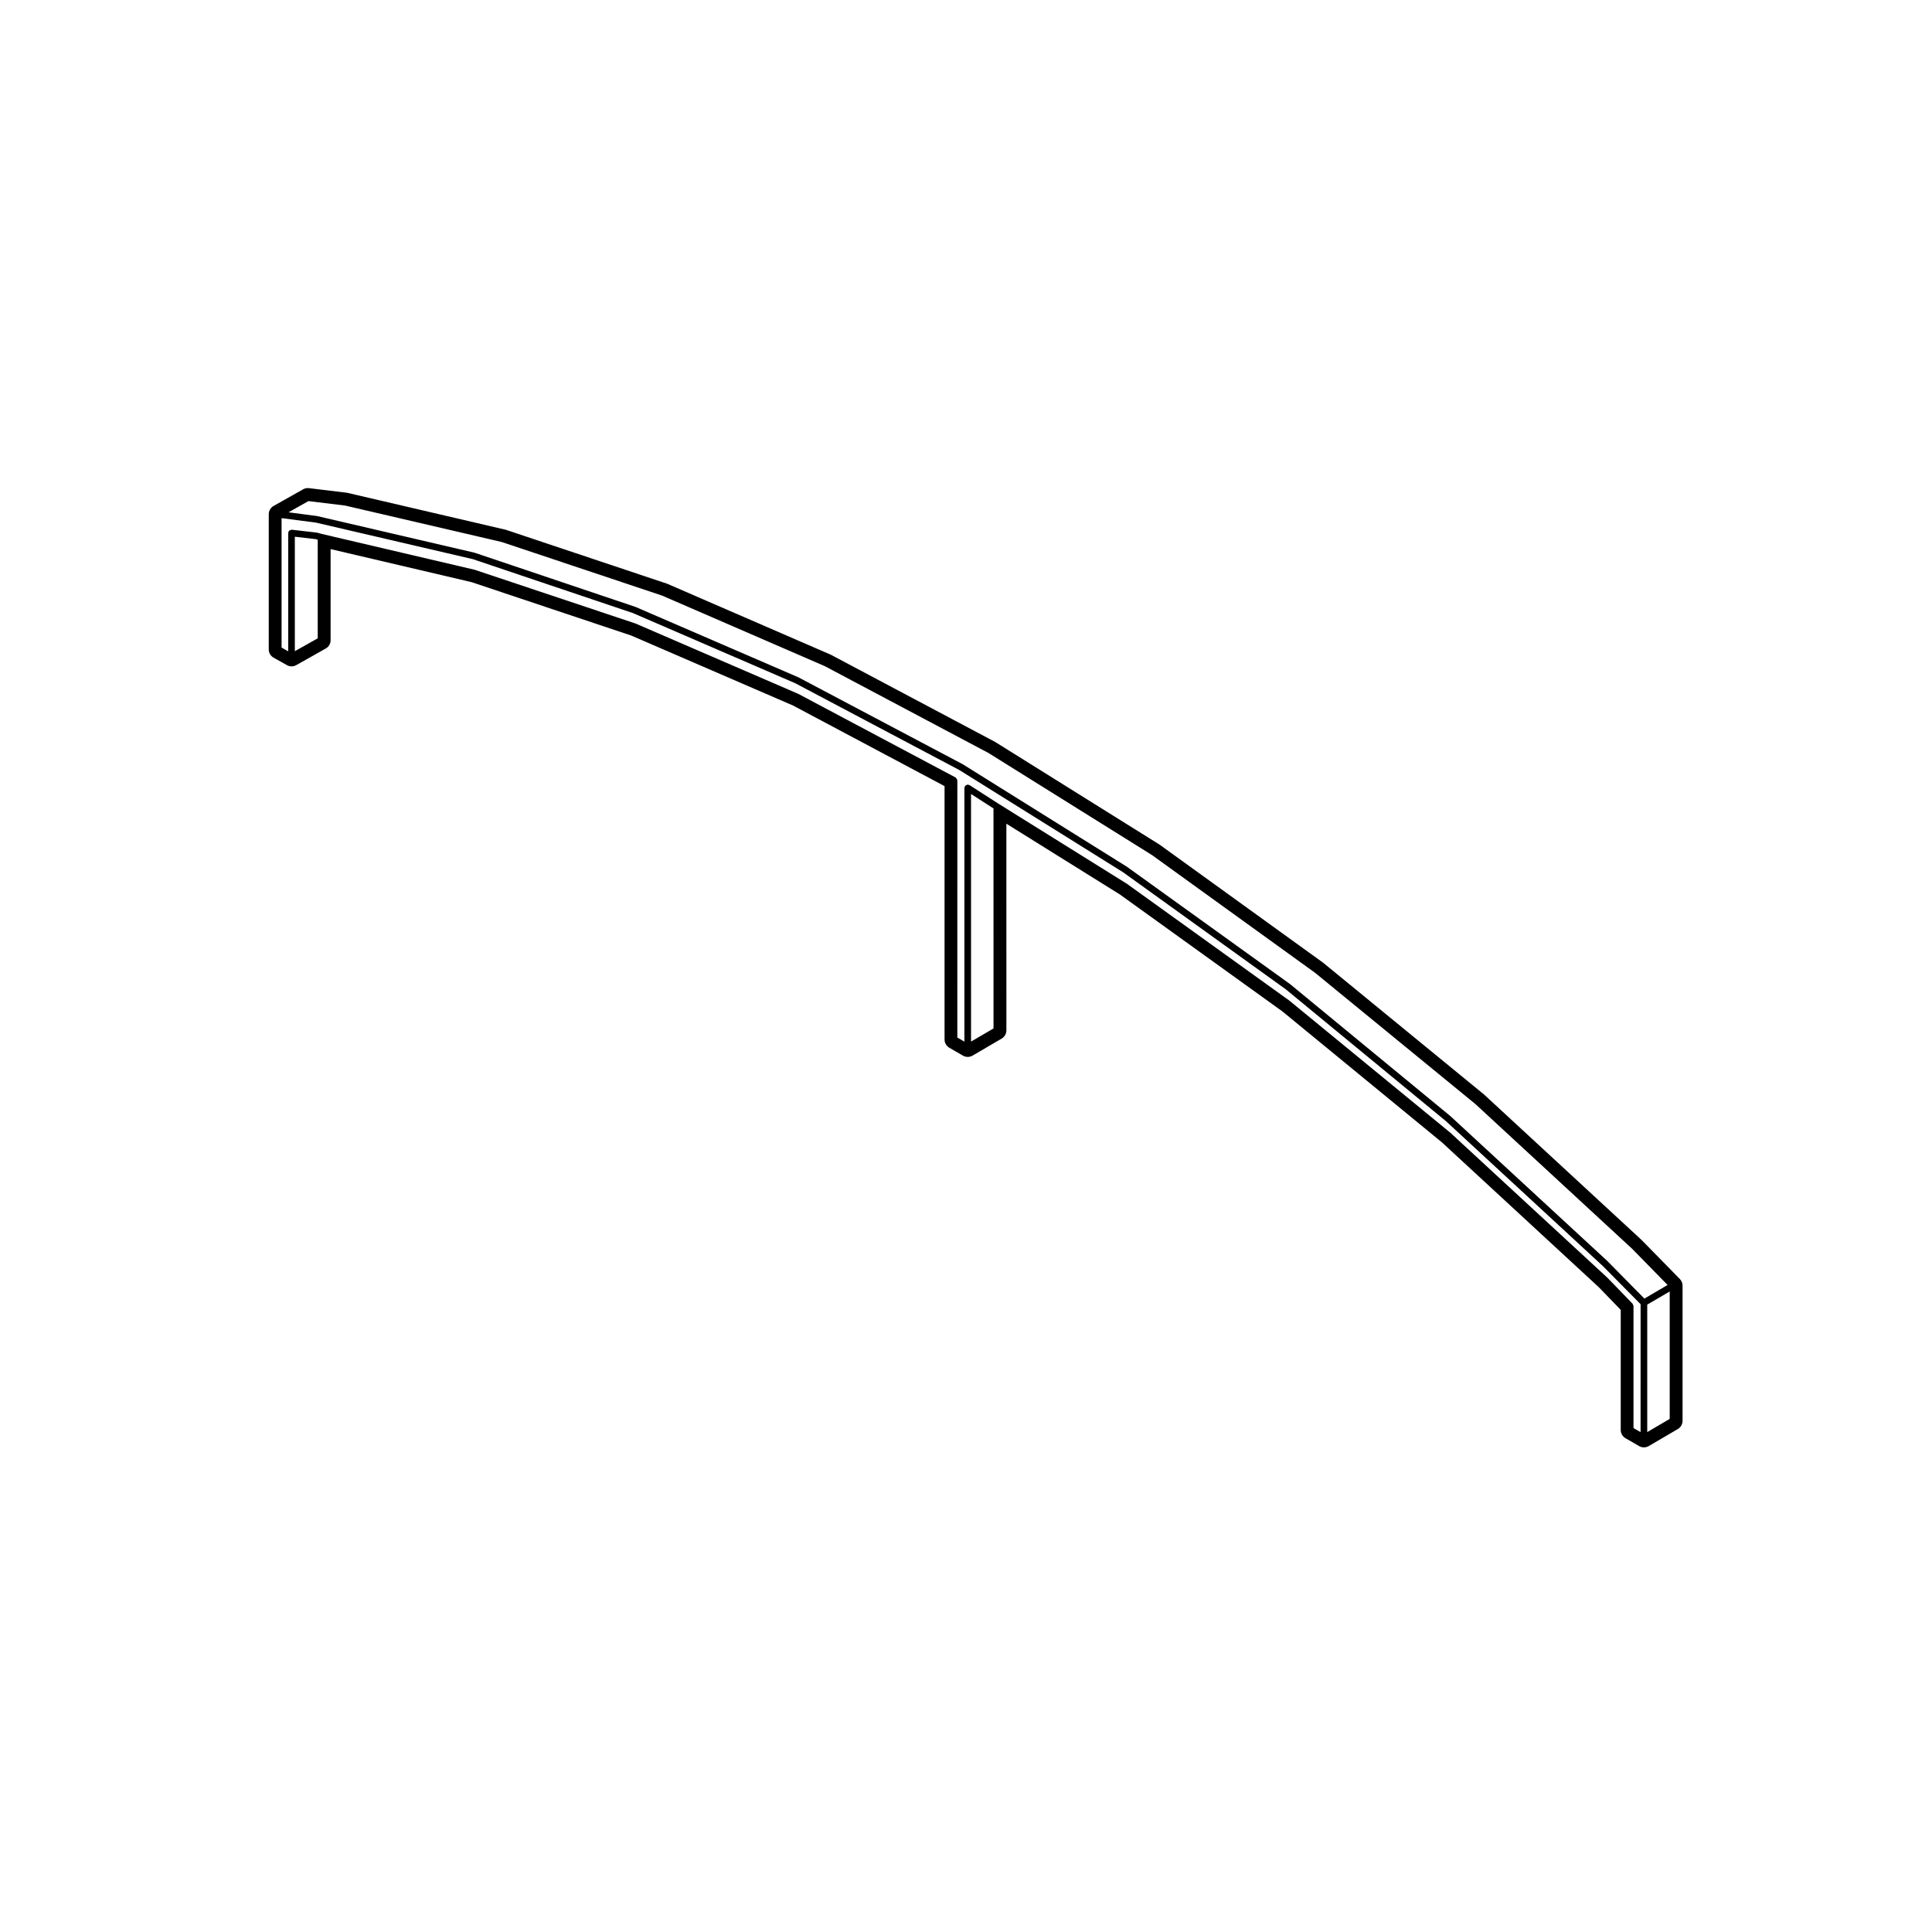 <?xml version="1.0" encoding="UTF-8"?>
<!-- Uploaded to: ICON Repo, www.iconrepo.com, Generator: ICON Repo Mixer Tools -->
<svg fill="#000000" width="800px" height="800px" version="1.1" viewBox="144 144 512 512" xmlns="http://www.w3.org/2000/svg">
 <path d="m579.03 472.6-41.75-38.551-42.648-34.926-43.328-31.285-43.562-27.207-43.57-23.125-43.383-18.816-42.738-14.293-41.891-9.766c-0.09-0.02-0.176-0.035-0.266-0.051l-10.027-1.215c-0.102-0.012-0.203-0.016-0.301-0.016-0.43 0-0.855 0.109-1.238 0.324l-7.824 4.41c-0.789 0.441-1.281 1.285-1.281 2.195v35.816c0 0.91 0.488 1.75 1.285 2.195l3.523 1.984c0.383 0.215 0.812 0.324 1.234 0.324s0.852-0.105 1.234-0.324l7.828-4.41c0.797-0.441 1.285-1.285 1.285-2.195v-24.152l37.352 8.758 42.316 14.152 42.891 18.551 40.145 21.352v67.148c0 0.902 0.48 1.734 1.258 2.188l3.637 2.098c0.387 0.223 0.82 0.332 1.258 0.332s0.883-0.117 1.27-0.344l7.719-4.516c0.766-0.453 1.246-1.281 1.246-2.176l-0.004-54.766 30.094 18.762 43.066 30.988 42.301 34.727 41.543 38.363 5.805 6v31.82c0 0.902 0.484 1.734 1.258 2.188l3.641 2.098c0.383 0.223 0.816 0.332 1.254 0.332s0.883-0.117 1.273-0.344l7.715-4.523c0.766-0.449 1.246-1.281 1.246-2.172v-35.816c0-0.66-0.262-1.293-0.719-1.762zm-350.83-159.44-6.066 3.414v-30.34l5.562 0.648 0.504 0.137zm179.09 103.39-5.953 3.481-0.004-65.617 5.953 3.828zm171.48 106.98-1.875-1.082v-32.328c0-0.105-0.074-0.172-0.105-0.262-0.039-0.121-0.047-0.258-0.137-0.352l-6.609-6.828c-0.004-0.012-0.02-0.012-0.023-0.016-0.012-0.004-0.004-0.016-0.012-0.023l-41.664-38.465c-0.004-0.004-0.02 0-0.023-0.012-0.004-0.004-0.004-0.016-0.016-0.02l-42.43-34.824c-0.004-0.012-0.02-0.004-0.023-0.012-0.012-0.012-0.004-0.02-0.016-0.031l-43.207-31.074c-0.004-0.004-0.02 0-0.031-0.004-0.004-0.004-0.004-0.02-0.016-0.023l-33.941-21.16-7.703-4.953c-0.074-0.051-0.168-0.02-0.246-0.047-0.082-0.023-0.141-0.098-0.227-0.098-0.035 0-0.055 0.031-0.09 0.035-0.117 0.012-0.203 0.07-0.309 0.125-0.102 0.055-0.191 0.098-0.262 0.18-0.02 0.023-0.059 0.023-0.082 0.055-0.051 0.074-0.02 0.168-0.047 0.246-0.023 0.086-0.098 0.141-0.098 0.23v67.25l-1.875-1.082 0.004-68.145c0-0.051-0.047-0.082-0.051-0.121-0.016-0.117-0.066-0.203-0.125-0.301-0.059-0.102-0.109-0.18-0.207-0.246-0.035-0.031-0.047-0.082-0.086-0.105l-41.664-22.148c-0.012-0.004-0.023 0-0.035-0.004-0.012-0.004-0.016-0.02-0.023-0.023l-43.09-18.625c-0.012-0.004-0.023 0.004-0.039 0-0.016-0.004-0.016-0.02-0.031-0.023l-42.535-14.211c-0.016-0.004-0.031 0.004-0.047 0-0.016 0-0.02-0.02-0.035-0.023l-40.43-9.477-1.203-0.328c-0.023-0.004-0.047 0.012-0.066 0.012-0.023-0.004-0.035-0.031-0.059-0.035l-6.609-0.77c-0.023-0.004-0.035 0.016-0.055 0.016-0.016 0-0.031-0.02-0.047-0.02-0.074 0-0.121 0.059-0.188 0.082-0.172 0.031-0.328 0.066-0.434 0.176-0.004 0.004-0.004 0.016-0.012 0.02-0.121 0.141-0.223 0.301-0.246 0.504 0 0.02 0.016 0.035 0.016 0.055 0 0.02-0.02 0.031-0.02 0.051v31.336l-1.762-0.992v-34.301l9.09 1.184 41.578 9.68 42.477 14.309 43.004 18.59 43.492 23.008 43.371 27.078 43.133 31.031 42.426 34.926 41.59 38.406 9.996 10.105-0.008 33.906zm-8.734-45.277c-0.012-0.004-0.02 0-0.023-0.012-0.004-0.004-0.004-0.012-0.004-0.02l-41.664-38.465c-0.004-0.004-0.016 0-0.02-0.004-0.012-0.004-0.012-0.02-0.016-0.023l-42.43-34.934c-0.012-0.004-0.023 0-0.035-0.012-0.004-0.004-0.004-0.016-0.012-0.023l-43.207-31.078c-0.004-0.004-0.02 0-0.031-0.004-0.004-0.004-0.004-0.02-0.016-0.023l-43.422-27.113c-0.012-0.004-0.02 0-0.031-0.004-0.012-0.004-0.012-0.02-0.02-0.023l-43.535-23.027c-0.012-0.004-0.023 0-0.039 0-0.012-0.004-0.012-0.02-0.023-0.023l-43.09-18.625c-0.012-0.004-0.023 0.004-0.039 0-0.012-0.004-0.016-0.02-0.031-0.023l-42.535-14.328c-0.016-0.004-0.031 0.004-0.047 0-0.016 0-0.02-0.02-0.035-0.023l-41.664-9.699c-0.016 0-0.031 0.012-0.047 0.004-0.016 0-0.02-0.02-0.039-0.02l-7.512-0.984 5.266-2.969 9.699 1.176 41.562 9.672 42.465 14.191 43.137 18.707 43.367 23.008 43.352 27.066 43.188 31.18 42.48 34.777 41.605 38.414 9.344 9.547-6.152 3.606zm16.453 41.773-5.953 3.492v-33.781l5.953-3.481z"/>
</svg>